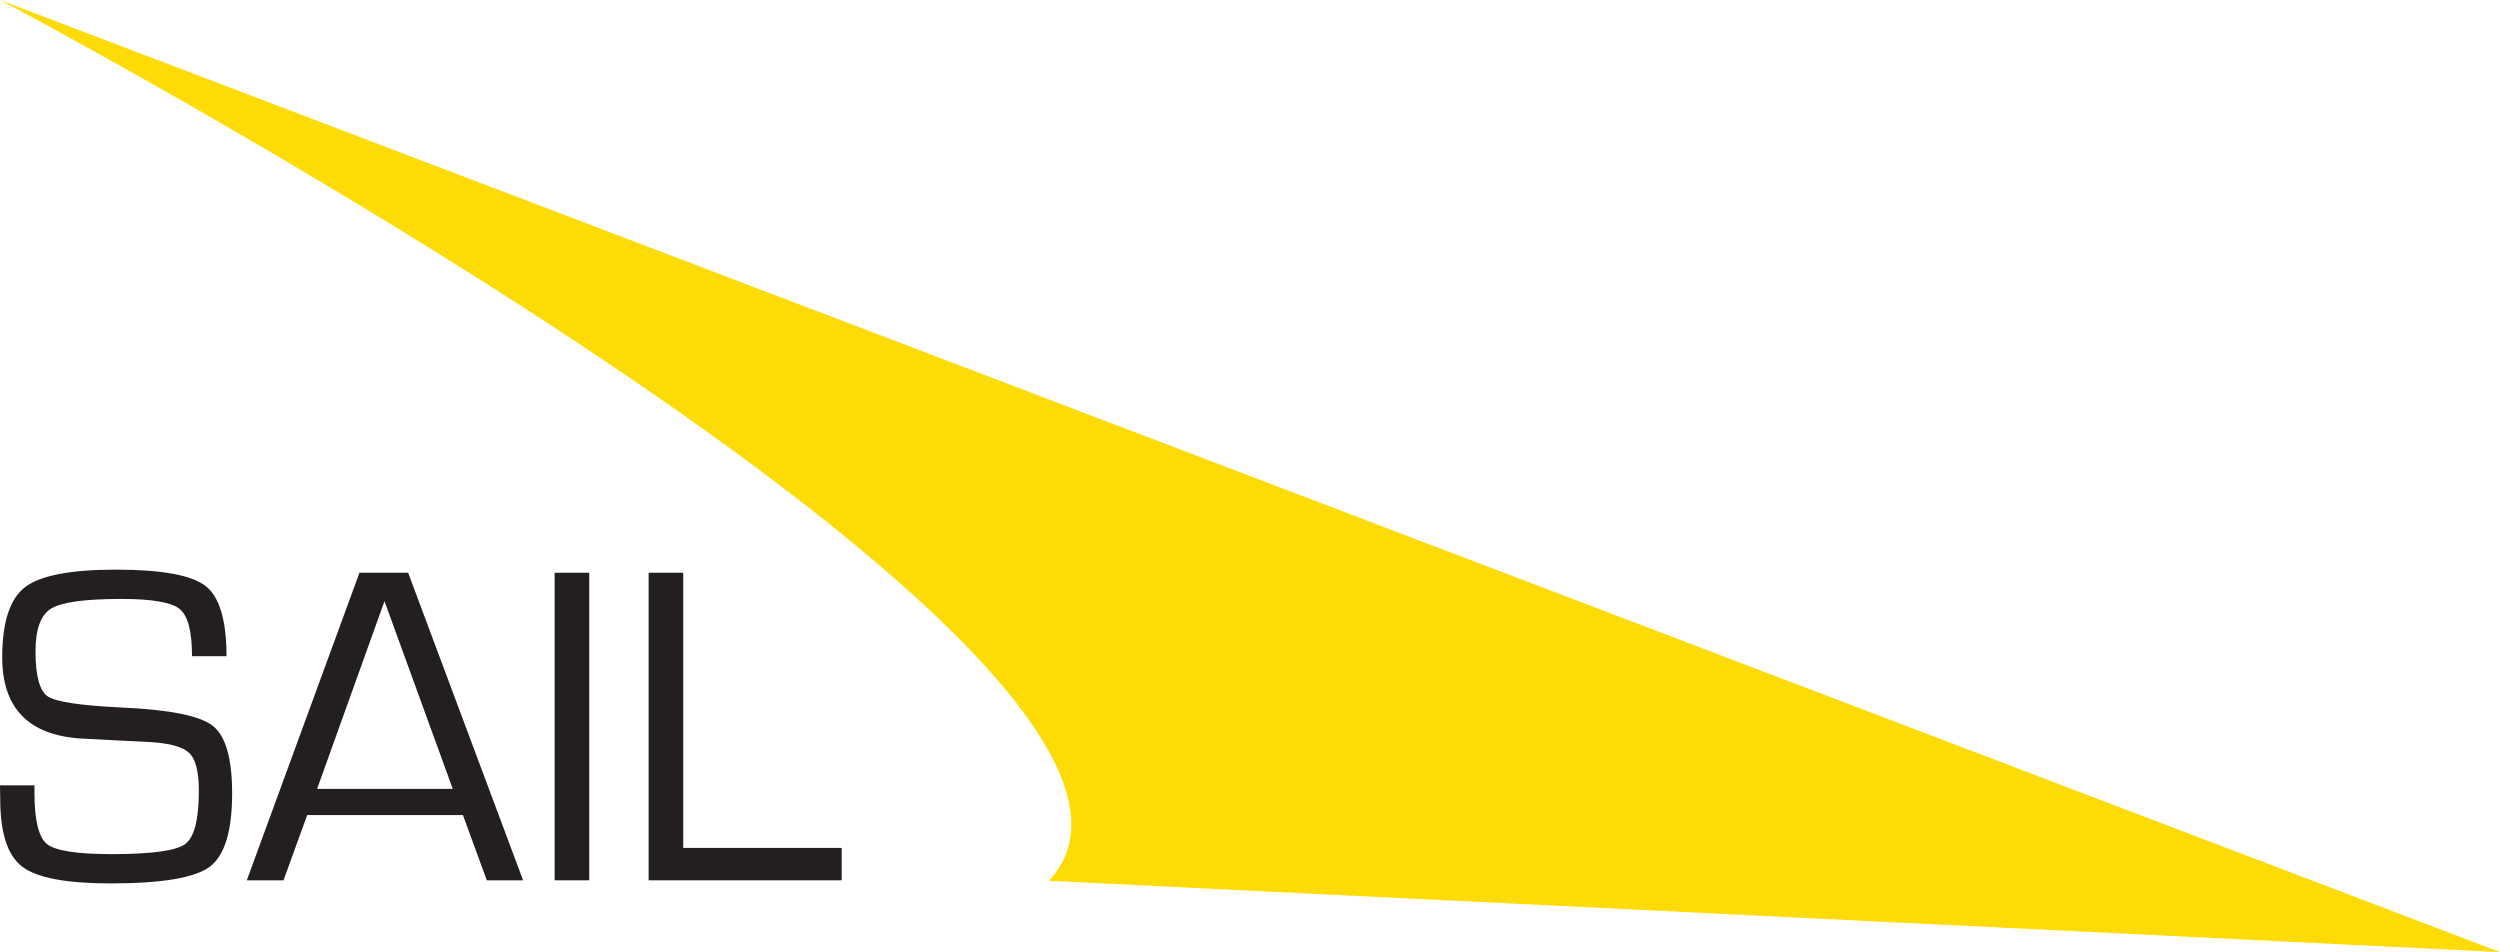 <?xml version="1.0" encoding="UTF-8"?>
<svg xmlns="http://www.w3.org/2000/svg" xmlns:xlink="http://www.w3.org/1999/xlink" width="704.12pt" height="268.16pt" viewBox="0 0 704.12 268.16" version="1.1">
<g id="surface1">
<path style=" stroke:none;fill-rule:nonzero;fill:rgb(98.799%,85.899%,2.399%);fill-opacity:1;" d="M 704.121 268.16 L 0.023 0.004 C 0.023 0.004 352.785 186.422 295.426 248.078 L 704.121 268.16 "/>
<path style=" stroke:none;fill-rule:nonzero;fill:rgb(13.699%,12.199%,12.5%);fill-opacity:1;" d="M 63.793 184.812 L 54.082 184.812 C 54.082 177.832 52.918 173.398 50.598 171.516 C 48.277 169.633 42.809 168.688 34.195 168.688 C 23.977 168.688 17.391 169.59 14.434 171.387 C 11.477 173.184 10.004 177.191 10.004 183.406 C 10.004 190.387 11.16 194.637 13.484 196.16 C 15.809 197.684 22.715 198.719 34.207 199.266 C 47.676 199.859 56.242 201.574 59.898 204.406 C 63.547 207.238 65.379 213.582 65.379 223.438 C 65.379 234.098 63.273 240.992 59.059 244.121 C 54.848 247.25 45.551 248.812 31.164 248.812 C 18.68 248.812 10.375 247.242 6.25 244.094 C 2.125 240.945 0.062 234.602 0.062 225.055 L 0 221.188 L 9.711 221.188 L 9.711 223.34 C 9.711 231.066 10.895 235.867 13.262 237.746 C 15.629 239.625 21.695 240.562 31.461 240.562 C 42.664 240.562 49.555 239.625 52.133 237.746 C 54.711 235.867 56.004 230.848 56.004 222.695 C 56.004 217.414 55.125 213.898 53.371 212.145 C 51.617 210.391 47.953 209.348 42.371 209.008 L 32.23 208.5 L 22.598 207.992 C 7.949 206.977 0.625 199.359 0.625 185.137 C 0.625 175.273 2.762 168.691 7.031 165.391 C 11.301 162.09 19.82 160.438 32.59 160.438 C 45.527 160.438 53.961 161.973 57.895 165.039 C 61.828 168.109 63.793 174.699 63.793 184.812 "/>
<path style=" stroke:none;fill-rule:nonzero;fill:rgb(13.699%,12.199%,12.5%);fill-opacity:1;" d="M 127.523 222.188 L 108.289 169.324 L 89.309 222.188 Z M 130.383 229.562 L 86.52 229.562 L 79.852 247.938 L 69.508 247.938 L 101.242 161.312 L 114.953 161.312 L 147.328 247.938 L 137.109 247.938 L 130.383 229.562 "/>
<path style=" stroke:none;fill-rule:nonzero;fill:rgb(13.699%,12.199%,12.5%);fill-opacity:1;" d="M 165.965 161.312 L 165.965 247.938 L 156.215 247.938 L 156.215 161.312 L 165.965 161.312 "/>
<path style=" stroke:none;fill-rule:nonzero;fill:rgb(13.699%,12.199%,12.5%);fill-opacity:1;" d="M 192.434 161.312 L 192.434 238.812 L 237.059 238.812 L 237.059 247.938 L 182.684 247.938 L 182.684 161.312 L 192.434 161.312 "/>
</g>
</svg>
